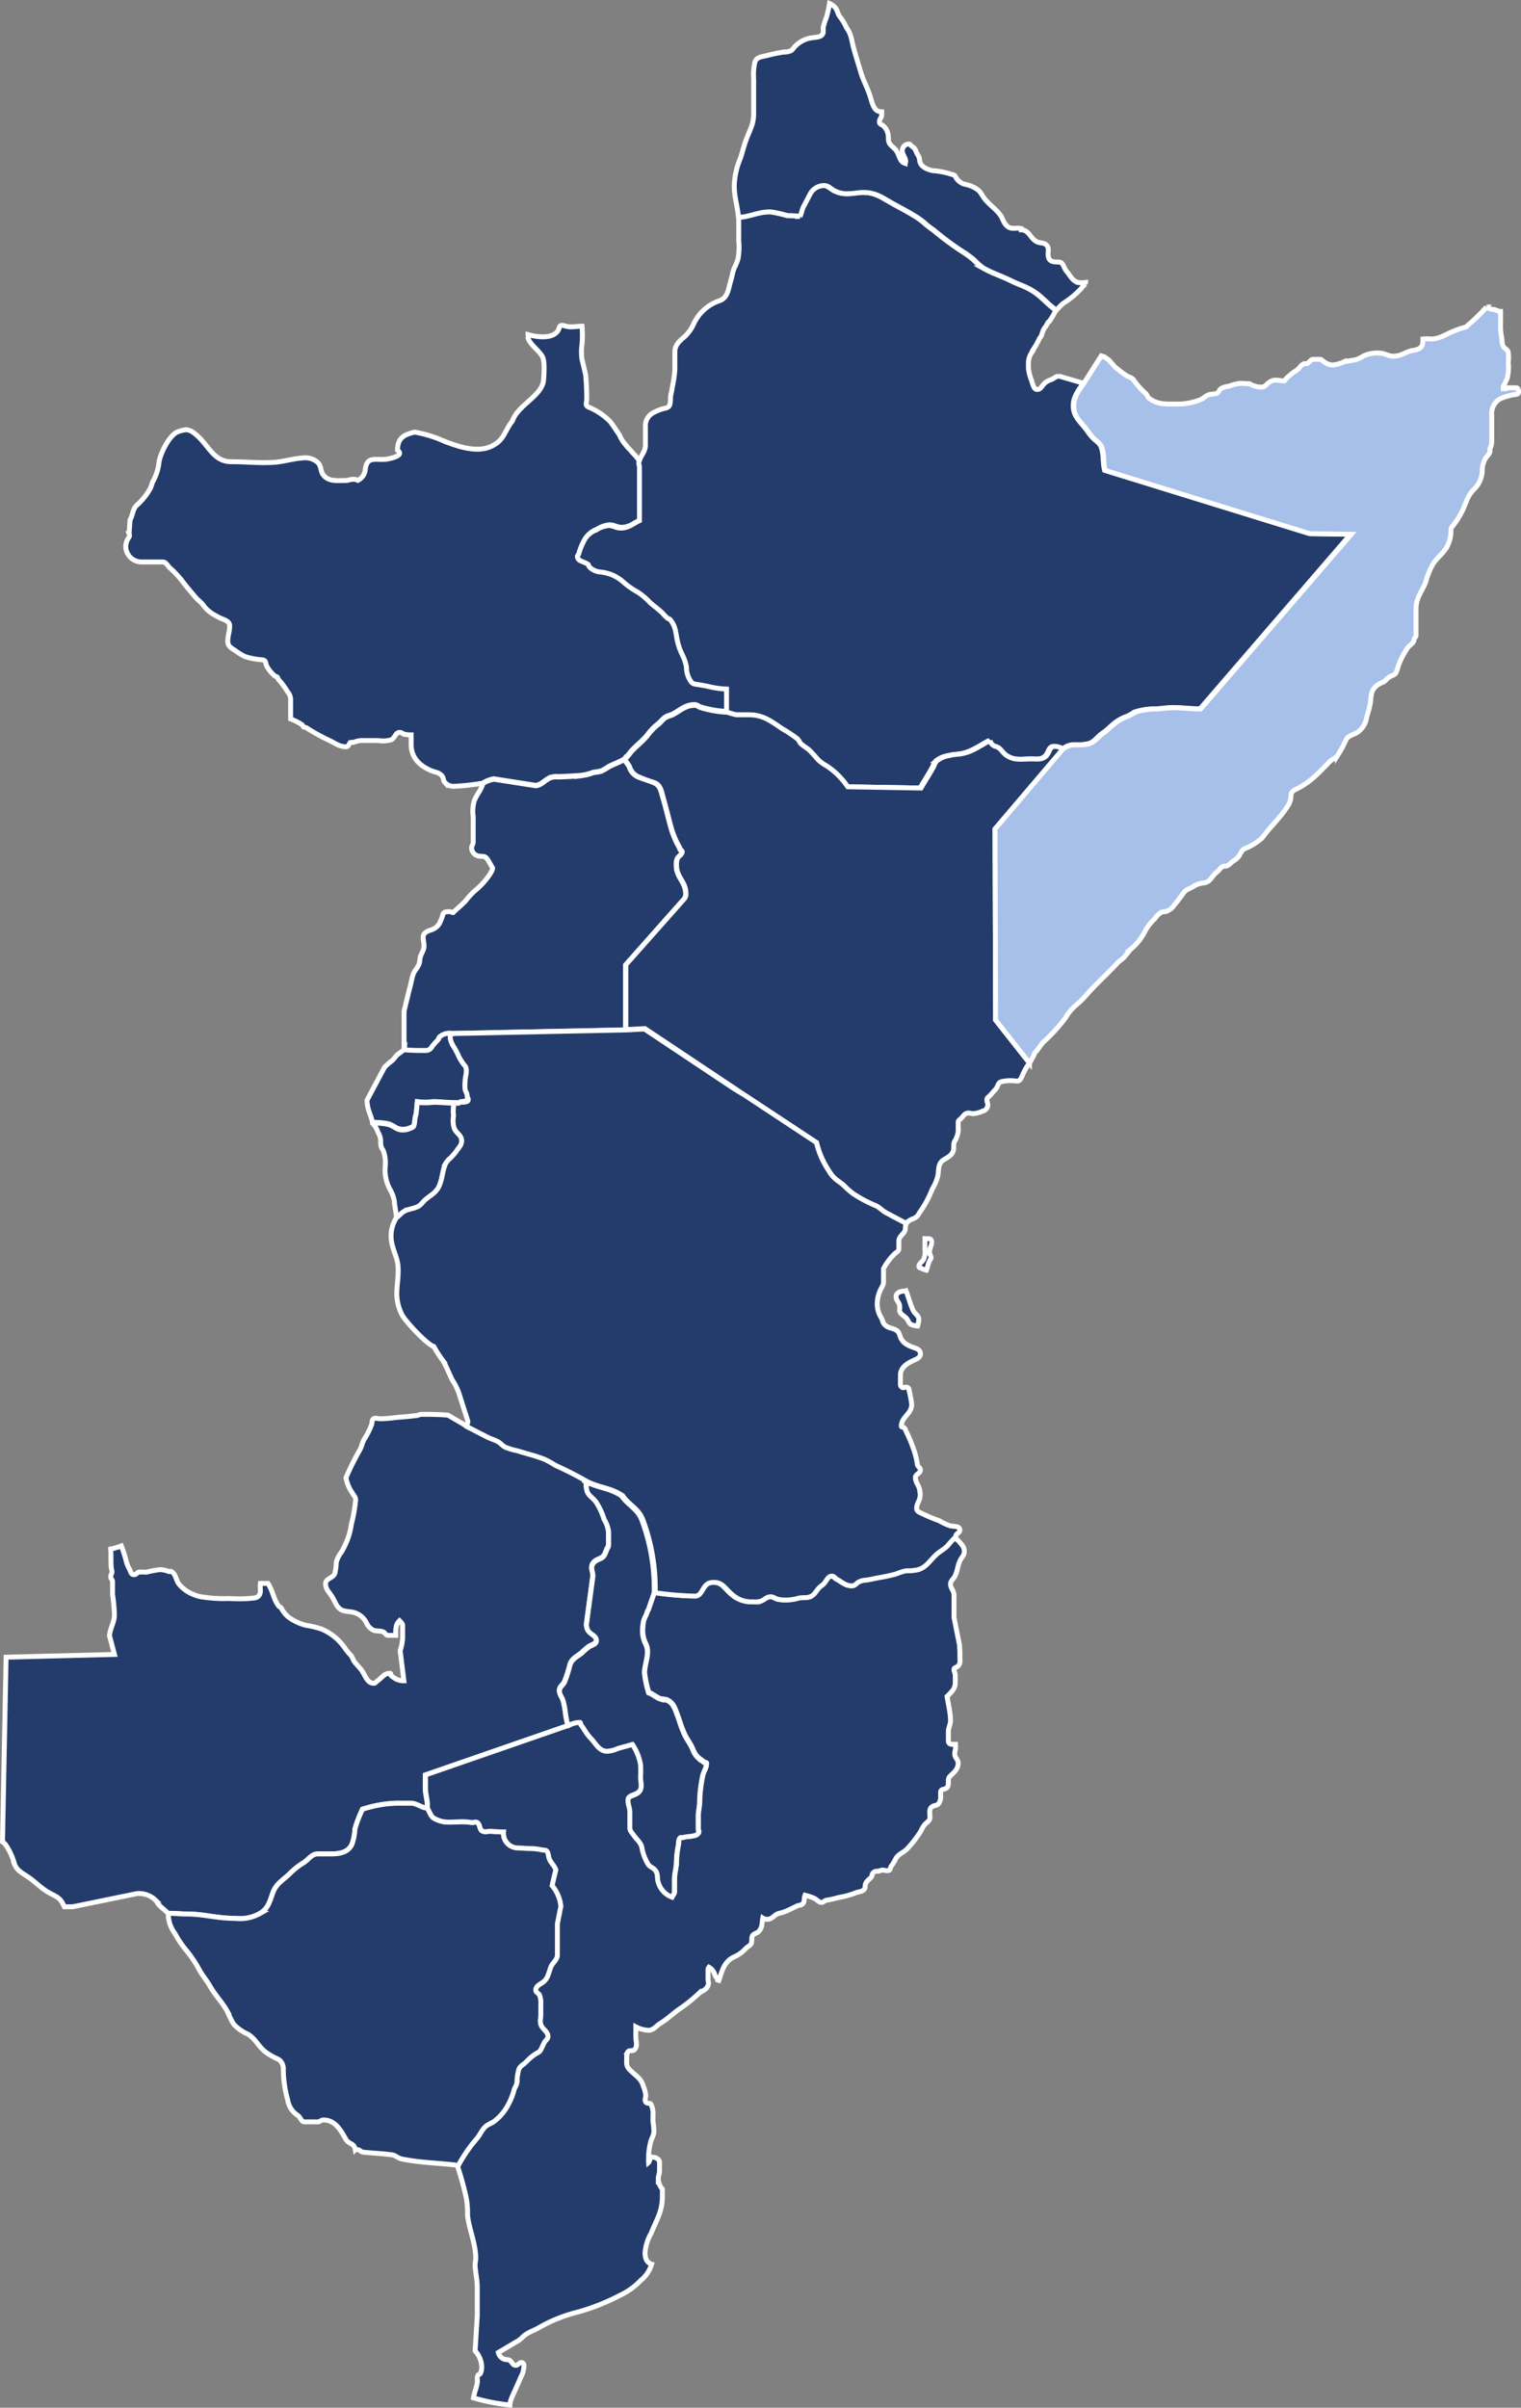 <svg xmlns="http://www.w3.org/2000/svg" width="232.164" height="367.52" viewBox="0 0 232.164 367.52">
  <rect x="0" y="0" width="232.164" height="367.52" fill="#808080" stroke="none"/>
  <g id="Group_526" data-name="Group 526" transform="translate(1834.939 -14984.585)">
    <path id="Path_4113" data-name="Path 4113" d="M40.08,407.9a.81.81,0,0,1,.06.33c0,.23-.19.35-.28.56a2.72,2.72,0,0,0-.29,1.15,2.43,2.43,0,0,0,2.51,2.3h3.11c.53,0,.71.5,1.07.86a14.919,14.919,0,0,1,1.82,1.9c.76,1,1.27,1.6,2.1,2.58.38.46.76.69,1.15,1.15a5.14,5.14,0,0,0,1.82,1.62,9.39,9.39,0,0,0,1.14.58c.55.21,1.15.46,1.15,1.05,0,.93-.29,1.46-.29,2.39,0,.67.48,1,1.06,1.34a9.827,9.827,0,0,0,1.52.95,9.909,9.909,0,0,0,2.3.48c.26.05.57,0,.76.19s.17.5.29.77a5.1,5.1,0,0,0,1.24,1.53c.12.1.29.1.39.19s.09.27.19.38a10.8,10.8,0,0,1,1.34,1.8,2,2,0,0,1,.5,1.12v3.08h0a9.9,9.9,0,0,1,1.72.87c.15.11.15.28.29.38a2.372,2.372,0,0,1,.39.09,27.558,27.558,0,0,0,3.44,1.91c1,.46,1.55,1,2.67,1,.36,0,.36-.52.67-.66a.972.972,0,0,1,.38,0,4.08,4.08,0,0,1,1.18-.29H78.1a4.661,4.661,0,0,0,1.94-.1c.62-.21.67-1.14,1.34-1.14.31,0,.48.21.76.29a6,6,0,0,0,1,.09v1.46c0,2,1.27,3.24,3.06,4,.57.24,1.08.24,1.53.67s.24.79.57,1.14a1.76,1.76,0,0,0,1.35.58,37.779,37.779,0,0,0,4.39-.48h0a4.67,4.67,0,0,1,1.72-.67l6.41,1c1-.16,1.34-.88,2.29-1.24a2.929,2.929,0,0,1,1.15-.1c1.34-.05,2.1-.09,3.44-.19a8.1,8.1,0,0,0,1.91-.48,11.482,11.482,0,0,0,1.15-.19,7.471,7.471,0,0,0,1.15-.67c.86-.45,1.53-.64,2.39-1.14h0a8.664,8.664,0,0,0,1-1.15c.89-1,1.61-1.46,2.49-2.49a9.071,9.071,0,0,1,1.62-1.71c.6-.44.84-1,1.53-1.25.29-.12.51-.17.76-.28,1.23-.66,1.94-1.44,3.36-1.44.4,0,.57.27,1,.38a16,16,0,0,0,4,.67h0v-3.54a13.409,13.409,0,0,1-2.68-.37c-.58-.12-1-.2-1.53-.29s-.84-.05-1.15-.39a3.73,3.73,0,0,1-.76-2.29c-.21-1.41-.86-2.08-1.24-3.44s-.24-2.64-1.25-3.82c-.1-.13-.26-.1-.38-.2a6.821,6.821,0,0,1-.76-.76c-.7-.7-1.18-1-1.92-1.63a10,10,0,0,0-1.91-1.62,11.491,11.491,0,0,1-2.29-1.63,6.13,6.13,0,0,0-3.45-1.43,2.71,2.71,0,0,1-1.62-.77c-.12-.12-.07-.29-.19-.38-.6-.48-1.63-.45-1.63-1.24,0-.17.17-.24.2-.38a10.09,10.09,0,0,1,.76-1.92,3.38,3.38,0,0,1,1.91-1.72,4.07,4.07,0,0,1,1.91-.67c.72,0,1.1.38,1.82.38,1.2,0,1.79-.61,2.87-1.14V397.7c0-.31-.15-.5-.09-.78h0a7.129,7.129,0,0,0-.94-1.19c-.22-.2-.4-.5-.62-.69a5.452,5.452,0,0,1-.62-.72,5,5,0,0,1-.89-1.41s-1.25-1.92-1.5-2.15a9.88,9.88,0,0,0-3.26-2.16c-.51-.22-.3-.7-.26-1.18a36.915,36.915,0,0,0-.18-3.8l-.54-2.27a8,8,0,0,1,0-2.35,16.9,16.9,0,0,0,0-2.75c-.66,0-1.32.15-2,.09s-1.29-.51-1.47.12c-.5,1.88-3.35,1.48-4.77,1.08,0,.23.1.24,0,.53.35,1.06,1.7,1.89,2.21,2.86.37.7.23,2.76.16,3.57-.22,2.38-3.94,3.8-4.74,6.2-1.31,1.63-1.2,3-3.37,3.95s-5.12-.08-7.14-.88a18.772,18.772,0,0,0-4.44-1.35c-1.65.41-2.6.89-2.6,2.78,1.23.88-1.51,1.35-1.91,1.38-1.55.1-2.7-.44-3,1.4A2.07,2.07,0,0,1,75,399.79a1.41,1.41,0,0,0-.69-.17c-.47,0-.72.19-1.19.19-1.36,0-2.58.19-3.4-.86-.48-.62-.25-1.39-.86-1.91a2.83,2.83,0,0,0-2.29-.67c-1.49.09-3,.59-4.45.67-2.5.13-3.91-.1-6.43-.1-3,0-3.55-3-6-4.59a2.3,2.3,0,0,0-.88-.3,5,5,0,0,0-1.38.36c-1.25.56-2.59,3.3-2.78,4.62a7.6,7.6,0,0,1-1,3.05,8.1,8.1,0,0,1-.31.91,9.881,9.881,0,0,1-2.11,2.62c-.63.63-.56,1.47-1,2.22l-.14,2.07Z" transform="translate(-1855.32 14658.123)" fill="#233c6b" stroke="#fff" stroke-width="0.75"/>
    <path id="Path_4114" data-name="Path 4114" d="M133.14,359.65v3.57a9.771,9.771,0,0,1-.09,2.65c-.24,1-.68,1.44-.86,2.39-.15.74-.32,1.17-.49,1.91-.24,1-.54,1.89-1.52,2.2a6.72,6.72,0,0,0-3.92,3.54,6.14,6.14,0,0,1-1.25,1.82c-.83.74-1.62,1.31-1.62,2.46v2.72a18.21,18.21,0,0,1-.39,2.65c-.06.6-.21.94-.28,1.53a3.89,3.89,0,0,1-.1,1.15c-.16.5-.71.53-1.24.67a8.1,8.1,0,0,0-1.14.48,2.27,2.27,0,0,0-1.34,2.27v2.72c0,1.1-.74,1.58-1,2.66h0c-.06.28.09.47.09.78v8.11c-1.08.53-1.67,1.14-2.87,1.14-.72,0-1.1-.38-1.82-.38a4.07,4.07,0,0,0-1.91.67,3.38,3.38,0,0,0-1.91,1.72,10.09,10.09,0,0,0-.76,1.92c0,.14-.2.21-.2.38,0,.79,1,.76,1.63,1.24.12.09.07.26.19.38a2.71,2.71,0,0,0,1.62.77,6.13,6.13,0,0,1,3.45,1.43,11.492,11.492,0,0,0,2.29,1.63,10,10,0,0,1,1.91,1.62c.74.65,1.22.93,1.92,1.63a6.82,6.82,0,0,0,.76.76c.12.1.28.07.38.2,1,1.18.81,2.31,1.25,3.82s1,2,1.24,3.44a3.73,3.73,0,0,0,.76,2.29c.31.34.69.31,1.15.39s1,.17,1.53.29a13.409,13.409,0,0,0,2.68.37v3.54h0a8.9,8.9,0,0,0,1.35.39h1.88c2.14,0,3.32.9,5.08,2.1a21.766,21.766,0,0,1,2.3,1.52c.29.24.33.49.57.78a13.847,13.847,0,0,0,1.15.85c.67.62,1,1.08,1.62,1.73a7.29,7.29,0,0,0,1.25.86,11.66,11.66,0,0,1,3.15,3.15l11.18.19c.7-1.2,1.15-1.86,1.82-3.06.24-.43.31-.84.67-1.14a4.09,4.09,0,0,1,1.92-.77c.69-.2,1.19-.14,1.91-.29,1.57-.31,2.77-1.24,4.23-2a1.16,1.16,0,0,0,.83.91c.79.19,1,.9,1.63,1.34,1.25.85,2.34.57,3.87.57.83,0,1.53.14,2.15-.38s.55-1.53,1.34-1.53a2.24,2.24,0,0,1,1.33.41h0c1.48-1.1,2-.44,3.83-.8,1.08-.21,1.39-1,2.29-1.62s1.1-.95,1.82-1.52a6.52,6.52,0,0,1,1.91-1.06c.6-.24.91-.55,1.53-.76a10.08,10.08,0,0,1,3.06-.39c.93-.07,1.48-.19,2.41-.19,1.63,0,2.56.17,4.19.19l23-26.67-6.31-.09-31.26-9.66c-.31-1.32-.1-2.15-.48-3.44-.22-.69-.74-.94-1.24-1.43-.67-.67-.91-1.2-1.54-1.92-.85-1-1.52-1.72-1.52-3.06s.71-2.22,1.52-3.44h0l-3.77-1.1a2.8,2.8,0,0,0-.86.44c-.24.13-.43.16-.67.28a2.291,2.291,0,0,0-.62.43c-.4.39-.55.91-1.1.91-.34,0-.51-.31-.62-.62a6.905,6.905,0,0,1-.25-.77,7.131,7.131,0,0,1-.47-1.8v-1a2.9,2.9,0,0,1,.67-1.66c.08-.15.11-.28.19-.43a11.721,11.721,0,0,0,.77-1.39c.11-.26.29-.35.38-.62a6,6,0,0,1,.28-.81,5.346,5.346,0,0,1,.39-.58c.13-.2.19-.36.33-.57s.15-.07.2-.14l.23-.38a6.42,6.42,0,0,0,.72-1.34h0c-1.72-1.24-2.24-2.25-4.11-3.25-1.05-.55-1.72-.72-2.77-1.24-1.6-.79-2.66-1.06-4.21-1.92a8.43,8.43,0,0,1-1.43-1.24,16.245,16.245,0,0,0-2-1.44,46.584,46.584,0,0,1-4.21-3.15,13.058,13.058,0,0,1-1.14-.86,10.28,10.28,0,0,0-1.82-1.34c-1.15-.71-1.89-1.07-3.06-1.72-1.7-.93-2.73-1.81-4.68-1.81-.93,0-1.46.19-2.39.19a3.91,3.91,0,0,1-1.91-.39c-.67-.28-1-.85-1.73-.85a2.4,2.4,0,0,0-2.2,1.43c-.38.71-.6,1.17-1,1.91-.12.25-.34,1.16-.47,1.35a18.437,18.437,0,0,0-1.92-.11,19.878,19.878,0,0,0-2.58-.57c-1.95,0-3.06.75-4.9.85Z" transform="translate(-1855.32 14658.123)" fill="#233c6b" stroke="#fff" stroke-width="0.75"/>
    <path id="Path_4115" data-name="Path 4115" d="M94.06,446.08a4.671,4.671,0,0,1,1.72-.67l6.41,1c1-.16,1.34-.88,2.29-1.24a2.929,2.929,0,0,1,1.15-.1c1.34-.05,2.1-.09,3.44-.19a8.1,8.1,0,0,0,1.91-.48,11.481,11.481,0,0,0,1.15-.19,7.471,7.471,0,0,0,1.15-.67c.86-.45,1.53-.64,2.39-1.14h0c.26.45.55.69.76,1.14a2.47,2.47,0,0,0,1.16,1.44c1,.48,1.66.5,2.67,1s1,1.39,1.34,2.4c.47,1.67.69,2.62,1.14,4.29a13.55,13.55,0,0,0,.86,2.3c.19.45.41.69.57,1.15,0,.16.29.19.29.38,0,.53-.62.65-.76,1.15a3,3,0,0,0-.1,1c0,1.71,1.43,2.48,1.43,4.2a1.19,1.19,0,0,1-.38,1l-8.79,9.91v9.9h0l-26,.54a4.3,4.3,0,0,0-.81.05h0a2.38,2.38,0,0,0-1.58.53c-.13.1-.13.26-.2.38-.33.44-.62.7-1,1.15a1.07,1.07,0,0,1-.86.58c-1.27,0-2.08,0-3.35-.1h0v-6l.82-3.36c.23-.72.31-1.47.55-2.19s.83-1.12,1-1.91a6.591,6.591,0,0,1,.1-.76c.17-.65.57-1,.57-1.72s-.36-1.55.14-1.95a1.759,1.759,0,0,1,.34-.25c.3-.18.55-.18.86-.34a2.17,2.17,0,0,0,1-.86A7.752,7.752,0,0,0,88,466c.15-.37.59-.38,1-.38.22,0,.32.13.55.14.63-.65,1.42-1.21,2-1.92a12.535,12.535,0,0,1,1.21-1.32,12,12,0,0,0,1.88-1.89c.28-.38.93-1.19.93-1.67l-.67-1.18c-.19-.24-.26-.4-.52-.53s-.74,0-1.15-.18a1.27,1.27,0,0,1-.86-1.16c0-.38.24-.54.24-.93v-3.87a5.82,5.82,0,0,1,.15-2.36c.4-1.08,1-1.54,1.33-2.68Z" transform="translate(-1855.32 14658.123)" fill="#233c6b" stroke="#fff" stroke-width="0.75"/>
    <path id="Path_4116" data-name="Path 4116" d="M115.67,442.45a8.664,8.664,0,0,0,1-1.15c.89-1,1.61-1.46,2.49-2.49a9.069,9.069,0,0,1,1.62-1.71c.6-.44.84-1,1.53-1.25.29-.12.51-.17.76-.28,1.23-.66,1.94-1.44,3.36-1.44.4,0,.57.27,1,.38a16,16,0,0,0,4,.67h0a8.9,8.9,0,0,0,1.35.39h1.88c2.14,0,3.32.9,5.08,2.1a21.767,21.767,0,0,1,2.3,1.52c.29.24.33.49.57.78a13.847,13.847,0,0,0,1.15.85c.67.62,1,1.08,1.62,1.73a7.287,7.287,0,0,0,1.25.86,11.66,11.66,0,0,1,3.15,3.15l11.18.19c.7-1.2,1.15-1.86,1.82-3.06.24-.43.31-.84.67-1.14a4.09,4.09,0,0,1,1.92-.77c.69-.2,1.19-.14,1.91-.29,1.57-.31,2.77-1.24,4.23-2a1.16,1.16,0,0,0,.83.91c.79.19,1,.9,1.63,1.34,1.25.85,2.34.57,3.87.57.83,0,1.53.14,2.15-.38s.55-1.53,1.34-1.53a2.24,2.24,0,0,1,1.33.41h0L172.26,453l.09,29.16,5.17,6.56h0c-.14.22-.3.44-.48.71a9,9,0,0,0-.62,1.24c-.19.39-.33.81-.78.81-.27,0-.42-.05-.69-.05a5.561,5.561,0,0,0-1.73.15c-.56.15-.5.78-.91,1.2s-.49.58-.81.9-.48.34-.48.67.14.49.14.81a1,1,0,0,1-.81.91,3.85,3.85,0,0,1-1.43.38c-.28,0-.42-.09-.7-.09-.48,0-.71.31-1,.67s-.58.38-.58.74v1.37a3.725,3.725,0,0,1-.57,1.57c-.24.57,0,1-.24,1.57s-.81.85-1.44,1.24c-.83.54-.7,1.42-.85,2.4a7.13,7.13,0,0,1-.87,2.06,15.252,15.252,0,0,1-1.77,3.34c-.26.34-.32.63-.66.91s-.92.34-1.34.76a.94.94,0,0,0-.18.24h0c-1.19-.6-1.9-1-3.07-1.62-.62-.34-.91-.75-1.54-1.06a20,20,0,0,1-3.43-1.81,12.175,12.175,0,0,1-1.44-1.25c-.53-.52-1-.71-1.53-1.24a5.08,5.08,0,0,1-.86-1.15,13,13,0,0,1-1.82-4.2l-10.9-7.2-1.55-1.06-13.76-9.17-2.91.15h0v-9.9l8.79-9.91a1.19,1.19,0,0,0,.38-1c0-1.72-1.43-2.49-1.43-4.2a3,3,0,0,1,.1-1c.14-.5.76-.62.76-1.15,0-.19-.24-.22-.29-.38-.16-.46-.38-.7-.57-1.15a13.551,13.551,0,0,1-.86-2.3c-.45-1.67-.67-2.62-1.14-4.29-.29-1-.39-2-1.34-2.4a23.632,23.632,0,0,1-2.67-1,2.47,2.47,0,0,1-1.16-1.44c-.21-.45-.5-.69-.76-1.14Z" transform="translate(-1855.32 14658.123)" fill="#233c6b" stroke="#fff" stroke-width="0.75"/>
    <path id="Path_4117" data-name="Path 4117" d="M82.11,486.71c1.27.1,2.08.1,3.35.1a1.07,1.07,0,0,0,.86-.58c.33-.45.62-.71,1-1.15.07-.12.07-.28.2-.38a2.38,2.38,0,0,1,1.58-.53h0c.12.28,0,.71.15,1a4.21,4.21,0,0,0,.51,1.07,7.217,7.217,0,0,1,.43.77,5.07,5.07,0,0,1,.29.62,9.184,9.184,0,0,0,.57.95c.27.44.58.68.58,1.2s-.19,1-.19,1.7a5.73,5.73,0,0,0,0,1.17c0,.22.18.34.24.57s0,.4.1.62.14.23.14.39-.41.33-.72.38h-.43c-.16,0-.22.15-.39.15h-.61c-1.21,0-2.09-.15-3.3-.15a9.122,9.122,0,0,1-2.39,0c-.07.71-.08,1.13-.19,1.84-.06.37-.15.57-.19.95a2.64,2.64,0,0,1-.14.81c-.1.24-.34.29-.57.39a2.861,2.861,0,0,1-1.15.24c-1,0-1.36-.67-2.3-.87a10.309,10.309,0,0,0-2.29-.18h0c-.31-1.32-.84-2-.84-3.41l2.66-5a8.575,8.575,0,0,1,1.14-1,6.271,6.271,0,0,0,.67-.77c.5-.5.77-.5,1.24-1.05Z" transform="translate(-1855.32 14658.123)" fill="#233c6b" stroke="#fff" stroke-width="0.75"/>
    <path id="Path_4118" data-name="Path 4118" d="M77.24,497.9a10.312,10.312,0,0,1,2.29.18c.94.2,1.34.87,2.3.87a2.861,2.861,0,0,0,1.15-.24c.23-.1.47-.15.57-.39a2.64,2.64,0,0,0,.14-.81,5.158,5.158,0,0,1,.19-.95c.11-.71.12-1.13.19-1.84a9.121,9.121,0,0,0,2.39,0c1.21,0,2.09.11,3.3.15h0a5.53,5.53,0,0,0-.09,1.91,4.17,4.17,0,0,0,.09,1.9c.33.8,1.15,1.06,1.15,1.92,0,.67-.41,1-.77,1.53a7.321,7.321,0,0,1-1,1.15,2.869,2.869,0,0,0-.66.77c-.62,1.26-.5,2.15-1,3.43-.46,1.06-1.25,1.37-2.11,2.11-.45.38-.62.79-1.14,1.05-.87.43-1.53.34-2.3.86a10.945,10.945,0,0,0-1,.87h0l-.34-2.24a.12.12,0,0,1,0-.1c0-.05,0-.09,0-.11a5.44,5.44,0,0,0-.66-1.87,6.2,6.2,0,0,1-.75-3.5,5.41,5.41,0,0,0-.32-2.52,1.48,1.48,0,0,1-.29-.52c-.16-.58,0-1-.19-1.53a3.71,3.71,0,0,0-.33-.76,3.18,3.18,0,0,0-.81-1.29Z" transform="translate(-1855.32 14658.123)" fill="#233c6b" stroke="#fff" stroke-width="0.75"/>
    <path id="Path_4119" data-name="Path 4119" d="M37.28,562.9a8.633,8.633,0,0,0,1.62-.47,21.092,21.092,0,0,1,.76,2.38,4.26,4.26,0,0,0,.48,1.15c.17.39.24.86.68.86s.45-.34.76-.38a10.929,10.929,0,0,1,1.15,0,16.842,16.842,0,0,1,2.1-.39,4.2,4.2,0,0,1,1.34.3c.12,0,.26-.08.38,0,.72.45.64,1.23,1.15,1.91a5.35,5.35,0,0,0,2.3,1.62,5,5,0,0,0,1.53.38,20.31,20.31,0,0,0,3.82.2,23.988,23.988,0,0,0,3.06,0c.63-.08,1.18,0,1.53-.49s.08-1.09.19-1.81h1.15c.81,1.24.77,2.25,1.63,3.44.09.15.29.15.38.28a4.52,4.52,0,0,0,1.15,1.44,7.542,7.542,0,0,0,2.68,1.24,13.142,13.142,0,0,1,2.38.58,8.22,8.22,0,0,1,3.64,3.06,10.9,10.9,0,0,0,.86,1,7.846,7.846,0,0,1,.38.77c.48.71,1,1.05,1.43,1.81s.75,1.62,1.63,1.62c.26,0,.36-.23.57-.38.72-.5,1-1.14,1.91-1.14.17,0,.08.31.19.38s.24.19.39.29a2.57,2.57,0,0,0,1.53.47l-.57-4.59a8,8,0,0,0,.38-1.93v-1.87c0-.35-.24-.55-.48-.78-.65.64-.57,1.33-.57,2.24H79.66c-.43,0-.48-.41-.79-.53-.55-.23-1-.05-1.53-.28a2.16,2.16,0,0,1-1-1.05,3.08,3.08,0,0,0-1.91-1.63c-.63-.16-1-.12-1.63-.28-1-.32-1.17-1.22-1.72-2.11-.44-.72-1-1.15-1-2s1.2-.84,1.43-1.63a9.691,9.691,0,0,0,.2-1.62,4,4,0,0,1,.76-1.54,12.744,12.744,0,0,0,.77-1.52,10.35,10.35,0,0,0,.77-2.78,22.67,22.67,0,0,0,.66-3.72c0-.41-.28-.63-.48-1a5.9,5.9,0,0,1-1-2.39,45.861,45.861,0,0,1,2.1-4.21c.32-.57.34-1,.67-1.62a11,11,0,0,0,1.15-2.3c.1-.31,0-.67.29-.85s.69,0,1.14,0a22.068,22.068,0,0,0,2.3-.2c1.19-.1,1.86-.14,3.06-.29.31,0,.48-.19.79-.19,1.48,0,2.61,0,4.09.13l2.74,1.61h0l3.13,1.61c.57.28,1,.38,1.58.67s.67.6,1.15.86a9.559,9.559,0,0,0,1.91.57c1.63.53,2.62.7,4.21,1.34a12.809,12.809,0,0,1,1.52.86,53.3,53.3,0,0,1,4.88,2.49h0a3.384,3.384,0,0,0,.1,1.62c.33.69.89.91,1.33,1.53a10.588,10.588,0,0,1,1.25,2.68,4.67,4.67,0,0,1,.67,1.89v2c0,.31-.17.45-.29.74-.21.52-.29.93-.76,1.24-.27.17-.51.22-.77.38a1.52,1.52,0,0,0-.67.68c-.24.59.1,1.05.1,1.71l-1,7.46a2.92,2.92,0,0,0,.19.76c.39.72,1.34.82,1.34,1.63,0,.57-.67.65-1.14.95a11.748,11.748,0,0,0-1.15,1c-.75.55-1.41.86-1.73,1.72a19.46,19.46,0,0,1-.85,2.68c-.29.52-.77.74-.77,1.33s.41.94.57,1.54c.41,1.46.29,2.37.77,3.82h0l-21.8,7.55v1.92c0,1.33.38,1.8.28,3.14h0c-1-.06-1.55-.76-2.59-.76H80.8a19.08,19.08,0,0,0-5.09.92,19.78,19.78,0,0,0-1.15,3,7.92,7.92,0,0,1-.47,2.38c-.6,1.22-1.82,1.44-3.19,1.44h-2c-1,0-1.41.92-2.31,1.43a11,11,0,0,0-2.11,1.72c-1.1,1-2,1.48-2.48,2.87s-.72,2.32-1.92,3.06a6.21,6.21,0,0,1-3.77.76c-3,0-4.66-.67-7.65-.67-1,0-1.68-.15-2.58-.07h0c-.4-.4-1-.86-1.39-1.26-.26-.26-.31-.5-.57-.77a3.62,3.62,0,0,0-2.87-1l-9.75,2H30.21l-.33-.63c-.51-.9-1.31-1.08-2.2-1.62-1.29-.79-1.89-1.56-3.16-2.39-.83-.56-1.51-.89-1.91-1.82a9.78,9.78,0,0,0-1.4-3.05,2.12,2.12,0,0,0-.45-.4l.55-28.18L37.85,579l-.76-2.87c.14-1.28.76-2,.76-3.25a30.219,30.219,0,0,0-.29-3.06v-1.93c0-.31-.28-.43-.28-.75s.19-.47.19-.75-.12-.49-.12-.77c-.07-1.06,0-1.63-.07-2.68Z" transform="translate(-1855.32 14658.123)" fill="#233c6b" stroke="#fff" stroke-width="0.75"/>
    <path id="Path_4120" data-name="Path 4120" d="M109.93,552.58a3.384,3.384,0,0,0,.1,1.62c.33.69.89.91,1.33,1.53a10.59,10.59,0,0,1,1.25,2.68,4.67,4.67,0,0,1,.67,1.89v2c0,.31-.17.45-.29.74-.21.52-.29.93-.76,1.24-.27.17-.51.22-.77.38a1.52,1.52,0,0,0-.67.68c-.24.59.1,1.05.1,1.71l-1,7.46a2.92,2.92,0,0,0,.19.76c.39.72,1.34.82,1.34,1.63,0,.57-.67.65-1.14.95a11.748,11.748,0,0,0-1.15,1c-.75.55-1.41.86-1.73,1.72a19.461,19.461,0,0,1-.85,2.68c-.29.52-.77.74-.77,1.33s.41.94.57,1.54c.41,1.46.29,2.37.77,3.82h0a3.591,3.591,0,0,1,1.72-.48c.17,0,.09.26.19.39.31.38.48.71.77,1.14a7.877,7.877,0,0,0,.86,1.05c.76.86,1.21,1.82,2.38,1.82a4.37,4.37,0,0,0,1.53-.39c.89-.28,1.42-.38,2.3-.66a8.14,8.14,0,0,1,1.24,3.06,15.221,15.221,0,0,1,0,1.91c0,.88.36,1.72-.28,2.29s-1.63.45-1.63,1.25.28,1.14.28,1.88v2.35c0,.48.32.74.58,1.11.46.7,1,1,1.24,1.82a7.47,7.47,0,0,0,1,2.68c.32.41.75.46,1.06.86.48.6.21,1.2.48,1.92a3.36,3.36,0,0,0,2.09,2.19c.17-.35.39-.5.39-.88v-1.86c0-.94.22-1.48.29-2.42a15,15,0,0,1,.29-2.77c.09-.43,0-.86.28-1.15.1-.07.26,0,.38,0,.6-.21,1-.12,1.63-.28a1.09,1.09,0,0,0,.76-.39c.17-.24,0-.47,0-.79v-1.86c0-.77.15-1.17.2-1.94a21.79,21.79,0,0,1,.47-4.2c.17-.75.58-1.15.58-1.91,0-.17-.29-.1-.39-.19-.36-.36-.69-.49-1.05-.86a3.71,3.71,0,0,1-.67-1.16c-.48-1.07-1-1.57-1.43-2.67-.38-.91-.53-1.49-.86-2.4-.43-1.14-.67-2.08-1.82-2.47-.07,0-.46.1-.5-.06-.64,0-1.51-.83-2.1-1a16.651,16.651,0,0,1-.64-3c0-1.42.87-3,.21-4.39a4.43,4.43,0,0,1-.5-2.11,8.679,8.679,0,0,1,.15-1.43c.09-.39.57-1.18.57-1.46a.978.978,0,0,1,.14-.18l.92-2.68h0a29.66,29.66,0,0,0-1.88-11.13c-.68-1.77-2.13-2.25-3.09-3.69-1.88-1.24-3.39-1.15-5.42-2.15Z" transform="translate(-1855.32 14658.123)" fill="#233c6b" stroke="#fff" stroke-width="0.75"/>
    <path id="Path_4121" data-name="Path 4121" d="M85.64,602.47c-1-.06-1.55-.76-2.59-.76H80.8a19.08,19.08,0,0,0-5.09.92,19.779,19.779,0,0,0-1.15,3,7.92,7.92,0,0,1-.47,2.38c-.6,1.22-1.82,1.44-3.19,1.44h-2c-1,0-1.41.92-2.31,1.43a11,11,0,0,0-2.11,1.72c-1.1,1-2,1.48-2.48,2.87s-.72,2.32-1.92,3.06a6.21,6.21,0,0,1-3.77.76c-3,0-4.66-.67-7.65-.67-1,0-1.68-.15-2.58-.07h0v.39a4.93,4.93,0,0,0,1,2.65,15.072,15.072,0,0,0,1.82,2.68,18.269,18.269,0,0,1,2,3.05c.55.91,1,1.39,1.53,2.3.91,1.58,1.79,2.32,2.68,3.92a13.593,13.593,0,0,0,.95,1.91,6.549,6.549,0,0,0,2.2,1.53c1.11.74,1.42,1.58,2.39,2.49a8.161,8.161,0,0,0,1.53,1c.46.26.89.33,1.15.77a2,2,0,0,1,.3.83,17.24,17.24,0,0,0,.66,4.9,3.41,3.41,0,0,0,1.52,2.38c.46.3.53,1,1.08,1h2c.33,0,.5-.29.84-.29,1.72,0,2.55,1.36,3.39,2.86.52.94,1.32.59,1.49,1.67h0a1.148,1.148,0,0,1,.33,0c.36,0,.5.34.86.38,1.67.18,2.62.19,4.3.39.67.07,1,.54,1.63.66,3.46.66,5.64.57,8.82,1h0a22.849,22.849,0,0,1,3-4.38c.43-.57.6-1,1.05-1.54s1-.59,1.53-1a7.73,7.73,0,0,0,2-2.3,10,10,0,0,0,1-2.39c.11-.47.4-.76.47-1.25a7.861,7.861,0,0,1,.29-2c.21-.5.57-.66,1-1a7.793,7.793,0,0,1,1.53-1.34c.32-.19.58-.26.77-.57s.35-.72.57-1.15.57-.52.57-.95c0-.74-.69-1-1-1.63s-.09-1-.09-1.69V632.2a3.24,3.24,0,0,0-.19-1.36c-.15-.34-.58-.39-.58-.77,0-.64.64-.86,1.15-1.24a2.27,2.27,0,0,0,.76-1.15c.18-.43.22-.72.39-1.14.34-.77,1-1.06,1-1.89v-4.71l.53-2.67a5.84,5.84,0,0,0-1.34-3.16l.57-2.4c-.26-.73-.74-1-1-1.71-.19-.43-.07-.81-.38-1.15-.17-.19-.51-.14-.77-.19a8.553,8.553,0,0,0-1.52-.2c-.82,0-1.3-.07-2.11-.09A2.21,2.21,0,0,1,98,608a2.25,2.25,0,0,1-.76-1.91c-.79,0-1.22-.05-2-.1-.45,0-.74.15-1.15,0-.57-.18-.36-1-.86-1.34-.21-.14-.47,0-.76,0s-.53-.07-.86-.09c-2-.14-3.28.43-5-.57-.46-.26-.71-1.08-1-1.54Z" transform="translate(-1855.32 14658.123)" fill="#233c6b" stroke="#fff" stroke-width="0.75"/>
    <path id="Path_4122" data-name="Path 4122" d="M107.16,589.86a3.59,3.59,0,0,1,1.72-.48c.17,0,.09.26.19.39.31.38.48.71.77,1.14a7.875,7.875,0,0,0,.86,1.05c.76.86,1.21,1.82,2.38,1.82a4.371,4.371,0,0,0,1.53-.39c.89-.28,1.42-.38,2.3-.66a8.14,8.14,0,0,1,1.24,3.06,15.221,15.221,0,0,1,0,1.91c0,.88.36,1.72-.28,2.29s-1.63.45-1.63,1.25.28,1.14.28,1.88v2.35c0,.48.32.74.58,1.11.46.7,1,1,1.24,1.82a7.47,7.47,0,0,0,1,2.68c.32.41.75.46,1.06.86.48.6.21,1.2.48,1.92a3.36,3.36,0,0,0,2.09,2.19c.17-.35.39-.5.39-.88v-1.86c0-.94.22-1.48.29-2.42a15,15,0,0,1,.29-2.77c.09-.43,0-.86.28-1.15.1-.07.26,0,.38,0,.6-.21,1-.12,1.63-.28a1.09,1.09,0,0,0,.76-.39c.17-.24,0-.47,0-.79v-1.86c0-.77.15-1.17.2-1.94a21.792,21.792,0,0,1,.47-4.2c.17-.75.58-1.15.58-1.91,0-.17-.29-.1-.39-.19-.36-.36-.69-.49-1.05-.86a3.711,3.711,0,0,1-.67-1.16c-.48-1.07-1-1.57-1.43-2.67-.38-.91-.53-1.49-.86-2.4-.43-1.14-.67-2.08-1.82-2.47-.07,0-.46.1-.5-.06-.64,0-1.51-.83-2.1-1a16.649,16.649,0,0,1-.64-3c0-1.42.87-3,.21-4.39a4.43,4.43,0,0,1-.5-2.11,8.68,8.68,0,0,1,.15-1.43c.09-.39.57-1.18.57-1.46a.978.978,0,0,1,.14-.18l.92-2.68h0a49.542,49.542,0,0,0,6.06.52c1.14,0,1.12-1.62,2.2-2a2.12,2.12,0,0,1,.76-.09c1.27,0,1.72,1,2.68,1.81a4.41,4.41,0,0,0,3.2,1.15,3.371,3.371,0,0,0,1.19-.09c.6-.2.89-.68,1.53-.68.48,0,.69.3,1.15.39a6.309,6.309,0,0,0,1.63.09,7.226,7.226,0,0,0,1.53-.28c.71-.14,1.29.1,1.91-.29s.73-.84,1.24-1.34c.24-.24.45-.33.67-.57.43-.46.59-1.15,1.24-1.15.34,0,.48.34.76.48.87.45,1.32,1,2.3,1,.48,0,.67-.34,1-.58a2.609,2.609,0,0,1,1.15-.29c.73-.11,1.17-.23,1.91-.37a27.225,27.225,0,0,0,2.68-.58,7.788,7.788,0,0,1,1.53-.48,7.17,7.17,0,0,0,1.91-.19c1.17-.43,1.6-1.22,2.49-2.1.66-.67,1.24-.86,1.91-1.53a18.147,18.147,0,0,1,1.25-1.37h0c0,.34.37.47.61.75.43.51.81.84.81,1.5s-.36.84-.62,1.37c-.44.89-.37,1.53-.81,2.43-.23.47-.67.67-.67,1.2,0,.69.53,1,.53,1.7v3.41l.85,4.26c0,.49.05.76.05,1.25v.63c0,.48.09.86-.24,1.22s-.66.24-.66.58.19.54.19.89v1.13c0,.94-.58,1.42-1.25,2.09l.25,1.43a13.55,13.55,0,0,1,.28,2.18c0,.71-.33,1.11-.33,1.82v1.41a.5.5,0,0,0,.53.47h.56a2.69,2.69,0,0,1,0,.49c0,.37-.12.57-.12,1,0,.57.52.8.52,1.38,0,.91-.57,1.34-1.24,2-.46.43-.08,1.06-.38,1.63-.16.3-.49.29-.81.42s-.24.52-.24.86a1.87,1.87,0,0,1-.29,1.25c-.25.34-.64.24-1,.48-.54.35-.34,1-.34,1.62s-.56.77-.9,1.24-.42.83-.77,1.3a16.786,16.786,0,0,1-1.82,2.29c-.64.65-1.35.75-1.77,1.57a6.458,6.458,0,0,1-.67,1.1c-.14.24-.11.57-.38.63-.48.12-.8-.2-1.23,0s-.73,0-1.06.28-.17.52-.38.77-.7.53-.86,1c-.09.28,0,.54-.15.77-.37.48-.88.37-1.43.62a12.359,12.359,0,0,1-2.49.67,14.332,14.332,0,0,1-1.86.42c-.34.06-.48.34-.81.34s-.65-.38-1.06-.62a9.233,9.233,0,0,0-1.43-.48c-.21.49,0,1-.38,1.34-.25.22-.52.16-.81.29-.54.24-.85.43-1.39.67a6.691,6.691,0,0,1-1.39.47c-.76.2-1,.91-1.81.91a1.281,1.281,0,0,1-.67-.19c-.14.79-.05,1.38-.57,2-.28.31-.61.3-.91.58s-.14.74-.24,1.19-.58.53-.91.91a5,5,0,0,1-1.76,1.25c-1.5.73-1.78,2-2.31,3.58l-.18-.05c0-.31-.29-.4-.39-.67a2,2,0,0,0-.95-1.29.61.61,0,0,0-.14.33v1.46c0,.38.16.62,0,1-.26.72-.91.79-1.48,1.29a23.89,23.89,0,0,1-2.73,2.2c-1.23.84-1.78,1.48-3,2.25-.75.44-1.06,1.1-1.92,1.1a4.628,4.628,0,0,1-1.89-.53v1.54c0,.77.33,1.41-.21,1.95-.29.29-.79,0-1,.34a1.41,1.41,0,0,0-.18.81c0,.7-.12,1.23.33,1.77.87,1,1.84,1.33,2.2,2.63a5.548,5.548,0,0,1,.38,1.38c0,.41-.21.75,0,1.06s.66.07.81.37a3.34,3.34,0,0,1,.29,1.71v.92a8.882,8.882,0,0,1,.14,1.44c0,.72-.37,1.06-.52,1.76a9.828,9.828,0,0,0-.29,2.53,2.72,2.72,0,0,0,0,.49c.26-.23.11-.81.48-.81.57,0,1.19.27,1.19.84v1.23c0,.48-.19.76-.19,1.25a2.43,2.43,0,0,0,.62,1.55v1.14c0,2.3-.86,3.51-1.73,5.65a7.06,7.06,0,0,0-.91,2.92c0,.78.21,1.51,1,1.76a4.9,4.9,0,0,1-1.67,2.49,10.438,10.438,0,0,1-3.2,2.29,32.649,32.649,0,0,1-6.4,2.53,23,23,0,0,0-6.12,2.49c-.62.32-1,.44-1.63.81s-.79.75-1.38,1.1l-3,1.78a1.43,1.43,0,0,0,.85,1c.39.14.72,0,1,.28s.41.67.82.67.49-.43.86-.43a.4.4,0,0,1,.38.43,3.51,3.51,0,0,1-.48,1.81c-.55,1.35-.93,2.05-1.48,3.39a3.679,3.679,0,0,0-.18.86h0a30.554,30.554,0,0,1-5.56-1.09h0c.15-.9.43-1.41.58-2.29.07-.43-.1-.74.1-1.15.07-.17.31-.12.38-.29a2.29,2.29,0,0,0,.19-1.15,3.68,3.68,0,0,0-1-2.29h0l.33-5.36v-4.22c0-1.34-.24-2.08-.33-3.42,0-.6.14-.93.09-1.53a11.151,11.151,0,0,0-.29-1.91c-.14-.74-.3-1.18-.47-1.91a15.161,15.161,0,0,1-.48-2.3,14,14,0,0,0-.19-2.68,48.376,48.376,0,0,0-1.32-4.79h0a22.851,22.851,0,0,1,3-4.38c.43-.57.6-1,1.05-1.54s1-.59,1.53-1a7.73,7.73,0,0,0,2-2.3,10,10,0,0,0,1-2.39c.11-.47.4-.76.47-1.25a7.86,7.86,0,0,1,.29-2c.21-.5.57-.66,1-1a7.792,7.792,0,0,1,1.53-1.34c.32-.19.58-.26.77-.57s.35-.72.57-1.15.57-.52.57-.95c0-.74-.69-1-1-1.63s-.09-1-.09-1.69v-1.63a3.24,3.24,0,0,0-.19-1.36c-.15-.34-.58-.39-.58-.77,0-.64.64-.86,1.15-1.24a2.27,2.27,0,0,0,.76-1.15c.18-.43.22-.72.39-1.14.34-.77,1-1.06,1-1.89v-4.71l.53-2.67a5.84,5.84,0,0,0-1.34-3.16l.57-2.4c-.26-.73-.74-1-1-1.71-.19-.43-.07-.81-.38-1.15-.17-.19-.51-.14-.77-.19a8.553,8.553,0,0,0-1.52-.2c-.82,0-1.3-.07-2.11-.09A2.21,2.21,0,0,1,98,608a2.25,2.25,0,0,1-.76-1.91c-.79,0-1.22-.05-2-.1-.45,0-.74.15-1.15,0-.57-.18-.36-1-.86-1.34-.21-.14-.47,0-.76,0s-.53-.07-.86-.09c-2-.14-3.28.43-5-.57-.46-.26-.71-1.08-1-1.54h0c.1-1.34-.28-1.81-.28-3.14v-1.92l21.8-7.55Z" transform="translate(-1855.32 14658.123)" fill="#233c6b" stroke="#fff" stroke-width="0.75"/>
    <path id="Path_4123" data-name="Path 4123" d="M182.58,440.85,172.26,453l.09,29.16,5.17,6.56h0a8.85,8.85,0,0,0,.81-1.54c.6-.6.81-1.15,1.39-1.72a27,27,0,0,0,3.3-3.63A7.39,7.39,0,0,1,184.5,480a14.518,14.518,0,0,0,2-2c1.69-1.83,2.76-2.73,4.44-4.54.32-.36.64-.48,1-.86s.66-.86,1.14-1.34a8.119,8.119,0,0,0,2.06-2.62,7.09,7.09,0,0,1,1.49-1.92,3.559,3.559,0,0,1,1-1c.25-.14.48-.05.77-.14a2.6,2.6,0,0,0,1.28-1.05c.59-.67.87-1.11,1.39-1.81.36-.49.81-.56,1.34-.87a3.65,3.65,0,0,1,1.72-.62c1-.08,1.22-1.08,2-1.67.38-.26.47-.59.86-.81.2-.11.36-.05.58-.1.46-.11.62-.45,1-.72a3.14,3.14,0,0,0,.86-.71c.36-.48.42-1,1-1.24A9,9,0,0,0,213,454.4c1.15-1.53,1.91-2.23,3.11-3.73a15.444,15.444,0,0,0,1-1.44,3.28,3.28,0,0,0,.33-1.48c.11-.61.69-.75,1.24-1.05,2.11-1.18,3-2.32,4.69-4,.39-.4.78-.43,1.14-.87a16.391,16.391,0,0,0,1.34-2.48c.42-.67,1.07-.68,1.72-1.1A3.4,3.4,0,0,0,229,435.9c.2-.7.34-1.08.48-1.77.25-1.15,0-2,.87-2.86a3.5,3.5,0,0,1,1.15-.68c.42-.22.54-.55,1-.81s.82-.29,1-.72a7.309,7.309,0,0,0,.33-1,12.629,12.629,0,0,1,1.39-2.68c.35-.52,1-.7,1-1.34.08-.2.3-.38.3-.6v-4c0-1.71.82-2.53,1.47-4.1a11.82,11.82,0,0,1,1.14-2.82c.68-1,1.33-1.37,2-2.39a5.16,5.16,0,0,0,.72-2.78c0-.38.26-.56.48-.86a12.2,12.2,0,0,0,1.09-1.72c.77-1.38.79-2.45,1.92-3.59a4.1,4.1,0,0,0,1.29-2.95,3.74,3.74,0,0,1,.43-1.68c.27-.53.76-.73.76-1.33,0-.08-.05-.11-.05-.2a2.56,2.56,0,0,0,.31-1.18v-4a2.56,2.56,0,0,1,1.42-2.57,11,11,0,0,1,1.72-.52c.38-.11.95,0,.95-.43s-.09-.67-.39-.67h-1.17c-.17,0-.24.14-.4.14h-.37v-.33a11.715,11.715,0,0,0,.61-1.29,7.1,7.1,0,0,0,.15-2.39,6.518,6.518,0,0,0,0-1.53c-.09-.49-.59-.55-.81-1a2.56,2.56,0,0,1-.15-1,11.864,11.864,0,0,1-.22-1.57V374c-.4,0-.59-.22-1-.29s-.76,0-.9-.38h-.24a27.383,27.383,0,0,1-2.72,2.67c-.2.14-.26.33-.48.39a16.122,16.122,0,0,0-2.15.76c-1.23.53-1.9,1.06-3.21,1.06a5.535,5.535,0,0,0-1.15,0c0,.59,0,1.11-.52,1.43a3,3,0,0,1-1.15.33c-1.12.28-1.67.86-2.82.86-.87,0-1.32-.47-2.19-.47a4.81,4.81,0,0,0-2.45.47,4.23,4.23,0,0,1-1.09.53c-.71.16-1.13.17-1.82.33a6,6,0,0,1-1.63.48,2.24,2.24,0,0,1-1.47-.52c-.21-.14-.33-.34-.59-.34h-1c-.46,0-.56.51-1,.67-.15.06-.29-.06-.42,0-.52.23-.66.67-1.11,1a8,8,0,0,0-1.91,1.62c-.79,0-1.29-.28-2,.05s-.8.9-1.48.9a3.5,3.5,0,0,1-1.82-.52c-.57,0-.9-.05-1.47-.05a6.34,6.34,0,0,0-1.63.43,3.2,3.2,0,0,0-1.2.34c-.3.19-.32.51-.62.71s-.88.09-1.38.29-.75.57-1.3.77a9.789,9.789,0,0,1-3.75.62c-1.56,0-2.68.06-3.94-.86-.31-.23-.31-.57-.62-.82a11.769,11.769,0,0,1-1.81-2.05c-.32-.36-.66-.37-1.07-.62a17,17,0,0,1-1.47-1.1c-.63-.48-.82-1-1.44-1.44a3.209,3.209,0,0,0-.92-.47h0l-2.67,4.2h0c-.81,1.22-1.52,2-1.52,3.44s.67,2.06,1.52,3.06c.63.72.87,1.25,1.54,1.92.5.49,1,.74,1.24,1.43.38,1.29.17,2.12.48,3.44l31.26,9.66,6.31.09-23,26.67c-1.63,0-2.56-.19-4.19-.19-.93,0-1.48.12-2.41.19a10.08,10.08,0,0,0-3.06.39c-.62.21-.93.52-1.53.76a6.519,6.519,0,0,0-1.91,1.06c-.72.57-1.05,1-1.82,1.52s-1.21,1.41-2.29,1.62c-1.82.36-2.35-.3-3.83.8Z" transform="translate(-1855.32 14658.123)" fill="#a7c0ea" stroke="#fff" stroke-width="0.75"/>
    <path id="Path_4124" data-name="Path 4124" d="M186.05,369.81a6,6,0,0,0-.69.75,13.609,13.609,0,0,1-2.68,2.2,10.4,10.4,0,0,0-1.05,1.05h0c-1.72-1.24-2.24-2.25-4.11-3.25-1.05-.55-1.72-.72-2.77-1.24-1.6-.79-2.66-1.06-4.21-1.92a8.43,8.43,0,0,1-1.43-1.24,16.248,16.248,0,0,0-2-1.44,46.577,46.577,0,0,1-4.21-3.15,13.052,13.052,0,0,1-1.14-.86,10.283,10.283,0,0,0-1.82-1.34c-1.15-.71-1.89-1.07-3.06-1.72-1.7-.93-2.73-1.81-4.68-1.81-.93,0-1.46.19-2.39.19a3.91,3.91,0,0,1-1.91-.39c-.67-.28-1-.85-1.73-.85a2.4,2.4,0,0,0-2.2,1.43c-.38.71-.6,1.17-1,1.91-.12.25-.34,1.16-.47,1.35a18.445,18.445,0,0,0-1.92-.11,19.878,19.878,0,0,0-2.58-.57c-1.95,0-3.06.75-4.9.85h0c-.15-1.82-.64-3-.64-4.86a11.57,11.57,0,0,1,.95-4.21c.34-1.05.48-1.73.86-2.77.55-1.51,1.15-2.35,1.15-3.95v-5.5a8.08,8.08,0,0,1,.19-2.41c.24-.83,1.15-.83,2-1.05s1.42-.33,2.3-.48a3.12,3.12,0,0,0,1.15-.19c.31-.17.42-.43.66-.67a4.39,4.39,0,0,1,2.68-1.34c.67-.09,1.46-.09,1.63-.76a4,4,0,0,0,0-.77,8.47,8.47,0,0,1,.48-1.53A17,17,0,0,0,147,327h0a2.68,2.68,0,0,1,.83.57c.39.47.37.88.71,1.39a8.159,8.159,0,0,1,1.06,1.76c.77,1,.75,1.9,1.1,3.16s.64,2.15,1.05,3.53.86,2.06,1.33,3.4.58,2.72,1.88,2.72v.5c0,.38-.34.57-.34,1s.27.4.47.55a2.16,2.16,0,0,1,.77,1.1c.25.7-.06,1.29.43,1.86.36.42.68.56.95,1,.47.75.45,1.59,1.29,1.86,0-.08.1-.14.1-.24,0-.7-.52-1-.52-1.71a1,1,0,0,1,1.05-1c.14,0,.18.16.28.23.35.27.63.44.76.87s.51.75.54,1.29c.06,1,1,1.45,2,1.67a11.871,11.871,0,0,1,2.63.48c.31.13.63.1.82.38a2.3,2.3,0,0,0,1.38,1.2,4.92,4.92,0,0,1,2.06.86c.54.44.64.9,1.09,1.43.83,1,1.47,1.32,2.25,2.3.53.67.53,1.33,1.19,1.86s1.31.14,2.11.34v.19c1.26,0,1.42,1.56,2.63,1.91.46.13.84.06,1.19.38.6.55.06,1.31.39,2.06.26.59.92.55,1.57.57s.68.89,1.15,1.43c.61.71.84,1.4,1.72,1.68a4,4,0,0,0,1.15,0,1.509,1.509,0,0,0,0,.3Z" transform="translate(-1855.32 14658.123)" fill="#233c6b" stroke="#fff" stroke-width="0.75"/>
    <path id="Path_4125" data-name="Path 4125" d="M158.59,523.52c-.65,0-1.43.21-1.43.85s.4.77.52,1.3a2.748,2.748,0,0,1,0,.81c.09.56.58.73,1,1.15s.34.76.76,1a3.079,3.079,0,0,0,1,.24,3.919,3.919,0,0,0,.19-1c0-.63-.6-.81-.86-1.38-.47-1-.67-1.91-1.1-3Zm4-7.46a.48.48,0,0,0-.42-.53,6,6,0,0,1-.6,0v1.77a2.62,2.62,0,0,1-.22,1.42c-.22.43-.71.57-.71,1.06,0,.18.22.22.38.28a3,3,0,0,0,.77.29c.21-.54.23-.91.47-1.43.07-.18.24-.28.24-.49s-.24-.51-.24-.85c0-.61.33-.92.33-1.53Zm-28.49-22.4,10.9,7.2a13,13,0,0,0,1.82,4.2,5.08,5.08,0,0,0,.86,1.15c.53.53,1,.72,1.53,1.24a12.175,12.175,0,0,0,1.44,1.25,20,20,0,0,0,3.43,1.81c.63.31.92.72,1.54,1.06,1.17.64,1.88,1,3.07,1.62h0c-.18.39,0,.84-.26,1.29s-.85.78-.85,1.42v1.17c0,.43-.43.52-.72.86a8.752,8.752,0,0,0-1.62,2.19v2c0,.58-.33.85-.53,1.38a5,5,0,0,0-.43,2,3.9,3.9,0,0,0,.63,2.13c.23.44.22.83.62,1.14.56.49,1.16.38,1.76.81.35.26.38.6.53,1a2.28,2.28,0,0,0,1.14,1.19c.77.5,1.91.43,1.91,1.34,0,.65-.66.82-1.24,1.1-1,.5-1.81,1.09-1.81,2.19v1.26a.59.59,0,0,0,.24.57c.27.15.52-.12.81,0s.29.41.33.71a14.317,14.317,0,0,1,.34,1.92c0,1.42-1.58,1.88-1.58,3.3,0,.19.29.11.43.24a.83.83,0,0,1,.24.43,21.639,21.639,0,0,1,1.14,2.67,11.838,11.838,0,0,1,.63,2.44c0,.4.47.51.47.9,0,.54-.76.62-.76,1.15,0,.88.67,1.28.67,2.16a1.35,1.35,0,0,1,.05.57c0,.79-.53,1.17-.53,2,0,.5.53.61,1,.86a23.42,23.42,0,0,0,2.43,1,8.651,8.651,0,0,0,1.63.77c.63.16,1.53,0,1.53.67,0,.44-.62.51-.62.95a.15.15,0,0,0,0,.07h0a18.15,18.15,0,0,0-1.25,1.37c-.67.67-1.25.86-1.91,1.53-.89.88-1.32,1.67-2.49,2.1a7.17,7.17,0,0,1-1.91.19,7.793,7.793,0,0,0-1.53.48,27.191,27.191,0,0,1-2.68.58c-.74.14-1.18.26-1.91.37a2.611,2.611,0,0,0-1.15.29c-.38.24-.57.58-1,.58-1,0-1.43-.51-2.3-1-.28-.14-.42-.48-.76-.48-.65,0-.81.69-1.24,1.15-.22.24-.43.33-.67.57-.51.5-.65,1-1.24,1.34s-1.2.15-1.91.29a7.226,7.226,0,0,1-1.53.28,6.309,6.309,0,0,1-1.63-.09c-.46-.09-.67-.39-1.15-.39-.64,0-.93.48-1.53.68a3.371,3.371,0,0,1-1.19.09,4.41,4.41,0,0,1-3.2-1.15c-1-.84-1.41-1.81-2.68-1.81a2.118,2.118,0,0,0-.76.09c-1.08.39-1.06,2-2.2,2a49.554,49.554,0,0,1-6.06-.52h0a29.66,29.66,0,0,0-1.88-11.13c-.68-1.77-2.13-2.25-3.09-3.69-1.88-1.24-3.39-1.15-5.42-2.15h0a53.321,53.321,0,0,0-4.88-2.49,12.8,12.8,0,0,0-1.52-.86c-1.59-.64-2.58-.81-4.21-1.34a9.555,9.555,0,0,1-1.91-.57c-.48-.26-.68-.62-1.15-.86s-1-.39-1.58-.67l-3.13-1.61h0l.18-.8-1.37-4.28h0a8.67,8.67,0,0,0-1-2c-.51-1-.88-2.07-1.46-3A18.2,18.2,0,0,1,86.6,532c-1-.26-4.51-4-4.94-5-1.22-2.67-.5-4-.5-6.71,0-1.6-.55-2.33-.89-3.74a5.24,5.24,0,0,1,.6-4.19h0c.41-.29.62-.59,1-.87.77-.52,1.43-.43,2.3-.86.52-.26.69-.67,1.14-1.05.86-.74,1.65-1.05,2.11-2.11.55-1.28.43-2.17,1-3.43a2.87,2.87,0,0,1,.66-.77,7.324,7.324,0,0,0,1-1.15c.36-.55.77-.86.77-1.53,0-.86-.82-1.12-1.15-1.92a4.17,4.17,0,0,1-.09-1.9,5.53,5.53,0,0,1,.09-1.91h.61c.17,0,.24-.11.39-.15a1.548,1.548,0,0,1,.43,0c.31-.05.72-.07.72-.38s-.11-.25-.14-.39a2.316,2.316,0,0,0-.1-.62,2.314,2.314,0,0,1-.24-.57,5.73,5.73,0,0,1,0-1.17c0-.66.19-1,.19-1.7s-.31-.76-.58-1.2a9.178,9.178,0,0,1-.57-.95,5.066,5.066,0,0,0-.29-.62,7.222,7.222,0,0,0-.43-.77,4.21,4.21,0,0,1-.51-1.07c-.12-.28,0-.71-.15-1h0a4.519,4.519,0,0,0,.81-.05l26-.54h0l2.91-.15,13.76,9.17Z" transform="translate(-1855.32 14658.123)" fill="#233c6b" stroke="#fff" stroke-width="0.75"/>
  </g>
</svg>
